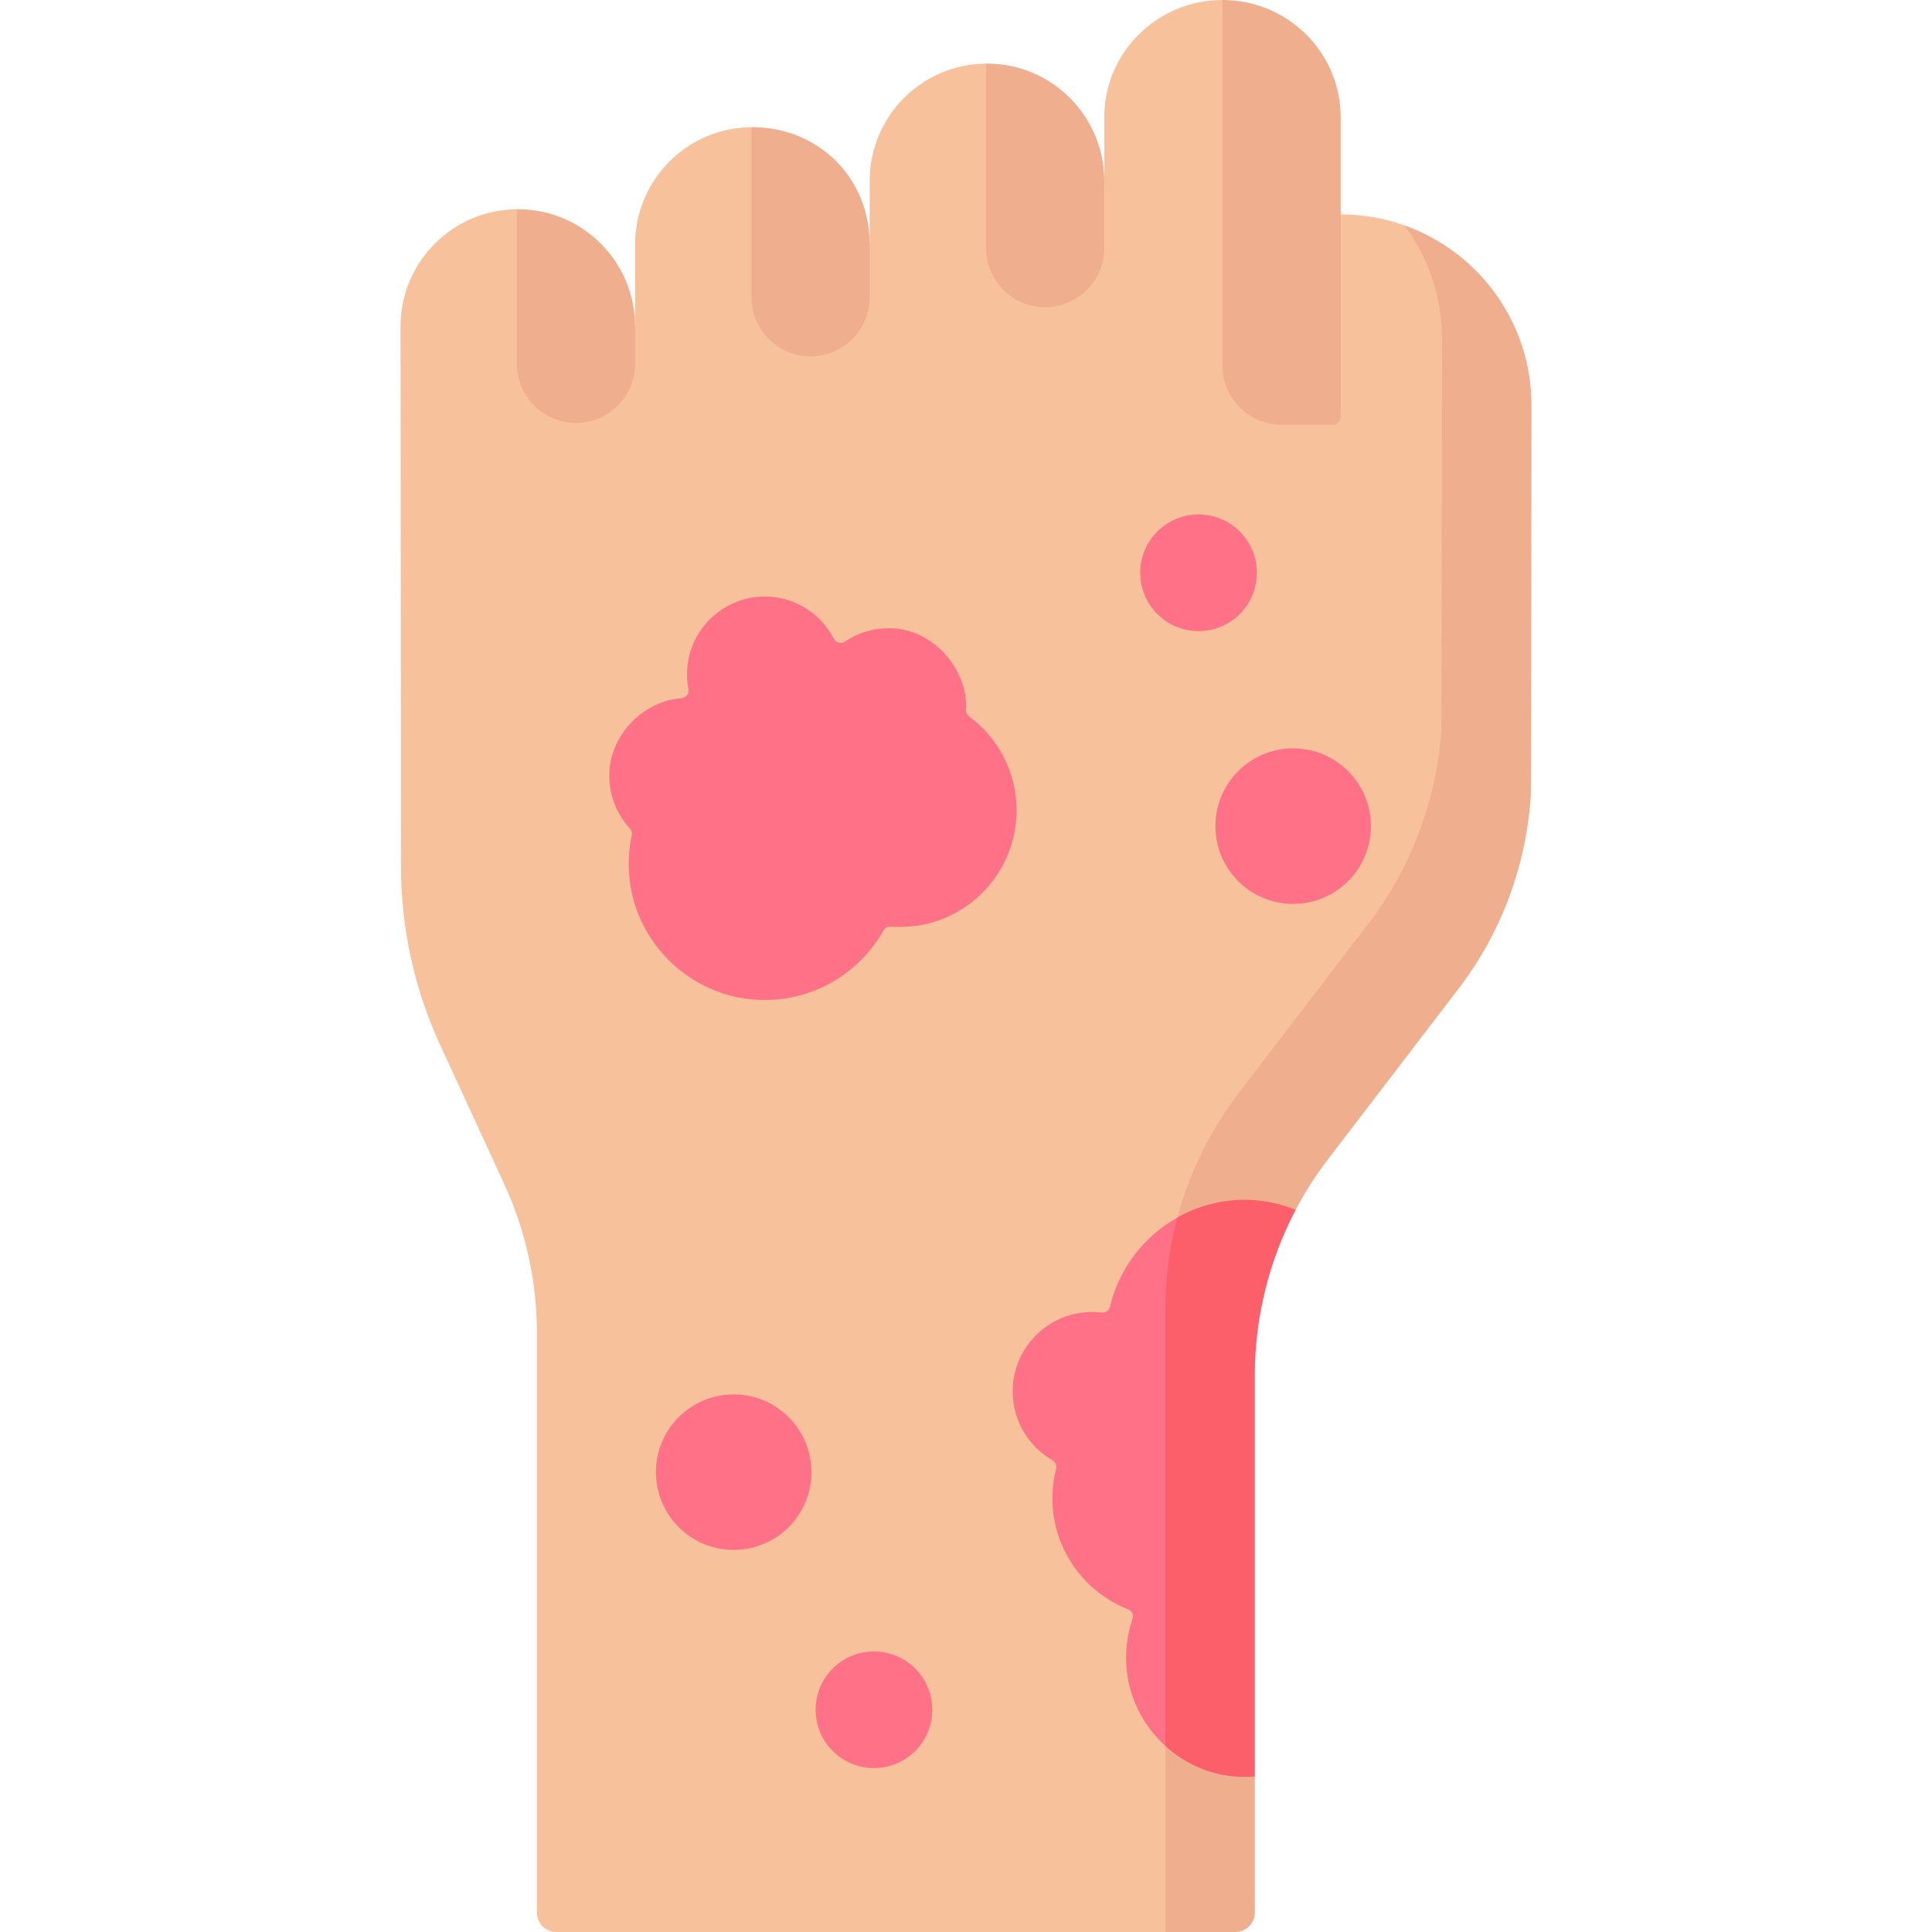 <svg id="Capa_1" enable-background="new 0 0 512 512" height="512" viewBox="0 0 512 512" width="512" xmlns="http://www.w3.org/2000/svg"><g><path d="m372.199 59.73c-5.285-1.885-10.971-2.905-16.905-2.905l-3.134-24.871c0-17.173-10.908-28.797-28.194-31.953-8.643 0-16.483 3.482-22.149 9.107-5.677 5.625-9.179 13.392-9.179 21.984v16.844c0-1.312-.875-2.167-1.028-3.425-1.851-15.2-13.77-26.611-29.62-26.611-.082 0-.597-1.042-.679-1.041-8.484.066-16.166 3.53-21.737 9.101-5.614 5.625-9.096 13.392-9.096 21.974v16.854c0-2.614-1.392-4.799-1.938-7.165-3.213-13.914-14.228-23.464-28.906-23.464-.079 0-.405-.462-.484-.461-8.487.064-16.164 3.533-21.737 9.106-5.625 5.625-9.107 13.403-9.107 21.984v21.737s-1.422-2.955-1.723-4.687c-2.523-14.496-13.893-25.761-29.224-25.761-.083 0-.299-.628-.381-.628-8.483.066-16.156 3.53-21.726 9.101-5.625 5.625-9.107 13.392-9.107 21.974l.124 143.236c.01 16.267 3.544 32.337 10.353 47.11l17.019 36.953c5.687 12.331 8.633 25.765 8.633 39.343v153.682c0 2.843 2.308 5.151 5.151 5.151h161.429l10.302-7.768v-139.825c0-20.665 6.81-40.744 19.367-57.154l34.583-45.184c11.384-14.866 18.028-32.749 19.182-51.355.113-1.927.175-103.317.175-103.317.01-13.959-6.562-37.776-20.264-47.666z" fill="#f7c19c"/><g fill="#efaf8f"><path d="m372.199 59.73c6.264 8.417 9.962 18.852 9.962 30.153 0 0-.113 102.235-.175 103.317-.937 17.195-7.76 36.654-19.182 51.355l-34.583 45.184c-.041.052-.082.113-.124.165-12.475 16.38-19.244 36.396-19.244 56.99v165.106h18.543c2.843 0 5.151-2.308 5.151-5.151l-.005-36.056-5.334-8.591v-100.497c0-15.318 4.975-32.058 16.161-41.092 2.461-4.684 5.295-9.115 8.545-13.362l34.583-45.184c11.384-14.866 18.028-32.749 19.182-51.355.113-1.927.175-103.317.175-103.317.012-21.993-14.04-40.711-33.655-47.665z"/><path d="m168.306 86.525v9.88c0 8.653-7.005 15.659-15.659 15.659h-.01c-8.643 0-15.659-7.005-15.659-15.659v-40.954c.082-.01.165-.006.247-.006 17.163-.001 31.081 13.917 31.081 31.08z"/><path d="m355.294 31.091v79.406c0 1.133-.927 2.06-2.06 2.06h-13.609c-8.643 0-15.659-7.016-15.659-15.659v-96.898c17.307 0 31.328 13.918 31.328 31.091z"/><path d="m292.638 47.934v17.812c0 8.653-7.005 15.659-15.659 15.659h-.01c-8.643 0-15.659-7.005-15.659-15.659v-48.887c.082-.01.165-.006.247-.006 17.164.001 31.081 13.919 31.081 31.081z"/><path d="m230.477 64.788v13.99c0 8.654-7.016 15.659-15.659 15.659h-.01c-8.653 0-15.659-7.005-15.659-15.659v-45.07c.082-.01.155-.01.237-.01 17.174-.001 31.091 13.103 31.091 31.09z"/></g><path d="m256.853 189.894c-.552-.409-.903-1.05-.86-1.736.67-10.739-8.891-21.885-20.597-21.652-4.264 0-8.218 1.304-11.503 3.525-.988.668-2.369.314-2.914-.747-3.642-7.082-11.249-11.787-19.901-11.135-9.529.717-17.44 8.13-18.798 17.589-.343 2.387-.259 4.701.17 6.892.235 1.2-.655 2.323-1.874 2.408-10.038.699-19.153 9.788-19.112 20.555 0 5.37 2.06 10.253 5.426 13.92.47.512.671 1.205.525 1.884-.798 3.731-1.028 7.673-.558 11.739 1.982 17.171 16.178 30.684 33.427 31.795 14.481.933 27.265-6.693 33.81-18.305.394-.7 1.139-1.141 1.939-1.075.809.066 1.627.103 2.454.103 17.069 0 30.905-13.837 30.905-30.905 0-10.19-4.933-19.225-12.539-24.855z" fill="#fe7186"/><path d="m327.083 338.414c.591-7.094 2.547-14.182 6.047-20.303-1.026-.085-2.063-.136-3.111-.136-6.531 0-12.661 1.7-17.987 4.677-8.86 4.965-15.463 13.495-17.874 23.643-.237 1.02-1.226 1.659-2.266 1.535-2.184-.258-4.471-.185-6.82.309-9.004 1.885-15.854 9.612-16.627 18.78-.731 8.561 3.678 16.143 10.467 20.068.783.453 1.185 1.37.958 2.246-.628 2.503-.968 5.13-.968 7.829 0 13.372 8.303 24.796 20.037 29.412 1.02.402 1.545 1.535 1.185 2.575-1.288 3.729-1.885 7.788-1.659 12.012.464 8.53 4.389 16.215 10.384 21.634 4.298 3.899 9.648 6.637 15.55 7.705 2.273-43.995-1.227-87.99 2.684-131.986z" fill="#fe7186"/><path d="m343.37 320.613c-.031.062.031-.062 0 0-7.047 13.413-10.827 28.474-10.827 43.793v106.387c-1.411.113-2.843.134-4.306.062-7.418-.402-14.176-3.431-19.388-8.159v-115.803c0-8.231 1.082-16.39 3.183-24.24 5.326-2.977 11.456-4.677 17.987-4.677 4.728 0 9.199 1.009 13.351 2.637z" fill="#fc5e6a"/><circle cx="317.626" cy="151.798" fill="#fe7186" r="15.453"/><circle cx="342.696" cy="218.935" fill="#fe7186" r="20.604"/><circle cx="194.43" cy="390.134" fill="#fe7186" r="20.604"/><circle cx="231.605" cy="453.104" fill="#fe7186" r="15.453"/></g></svg>